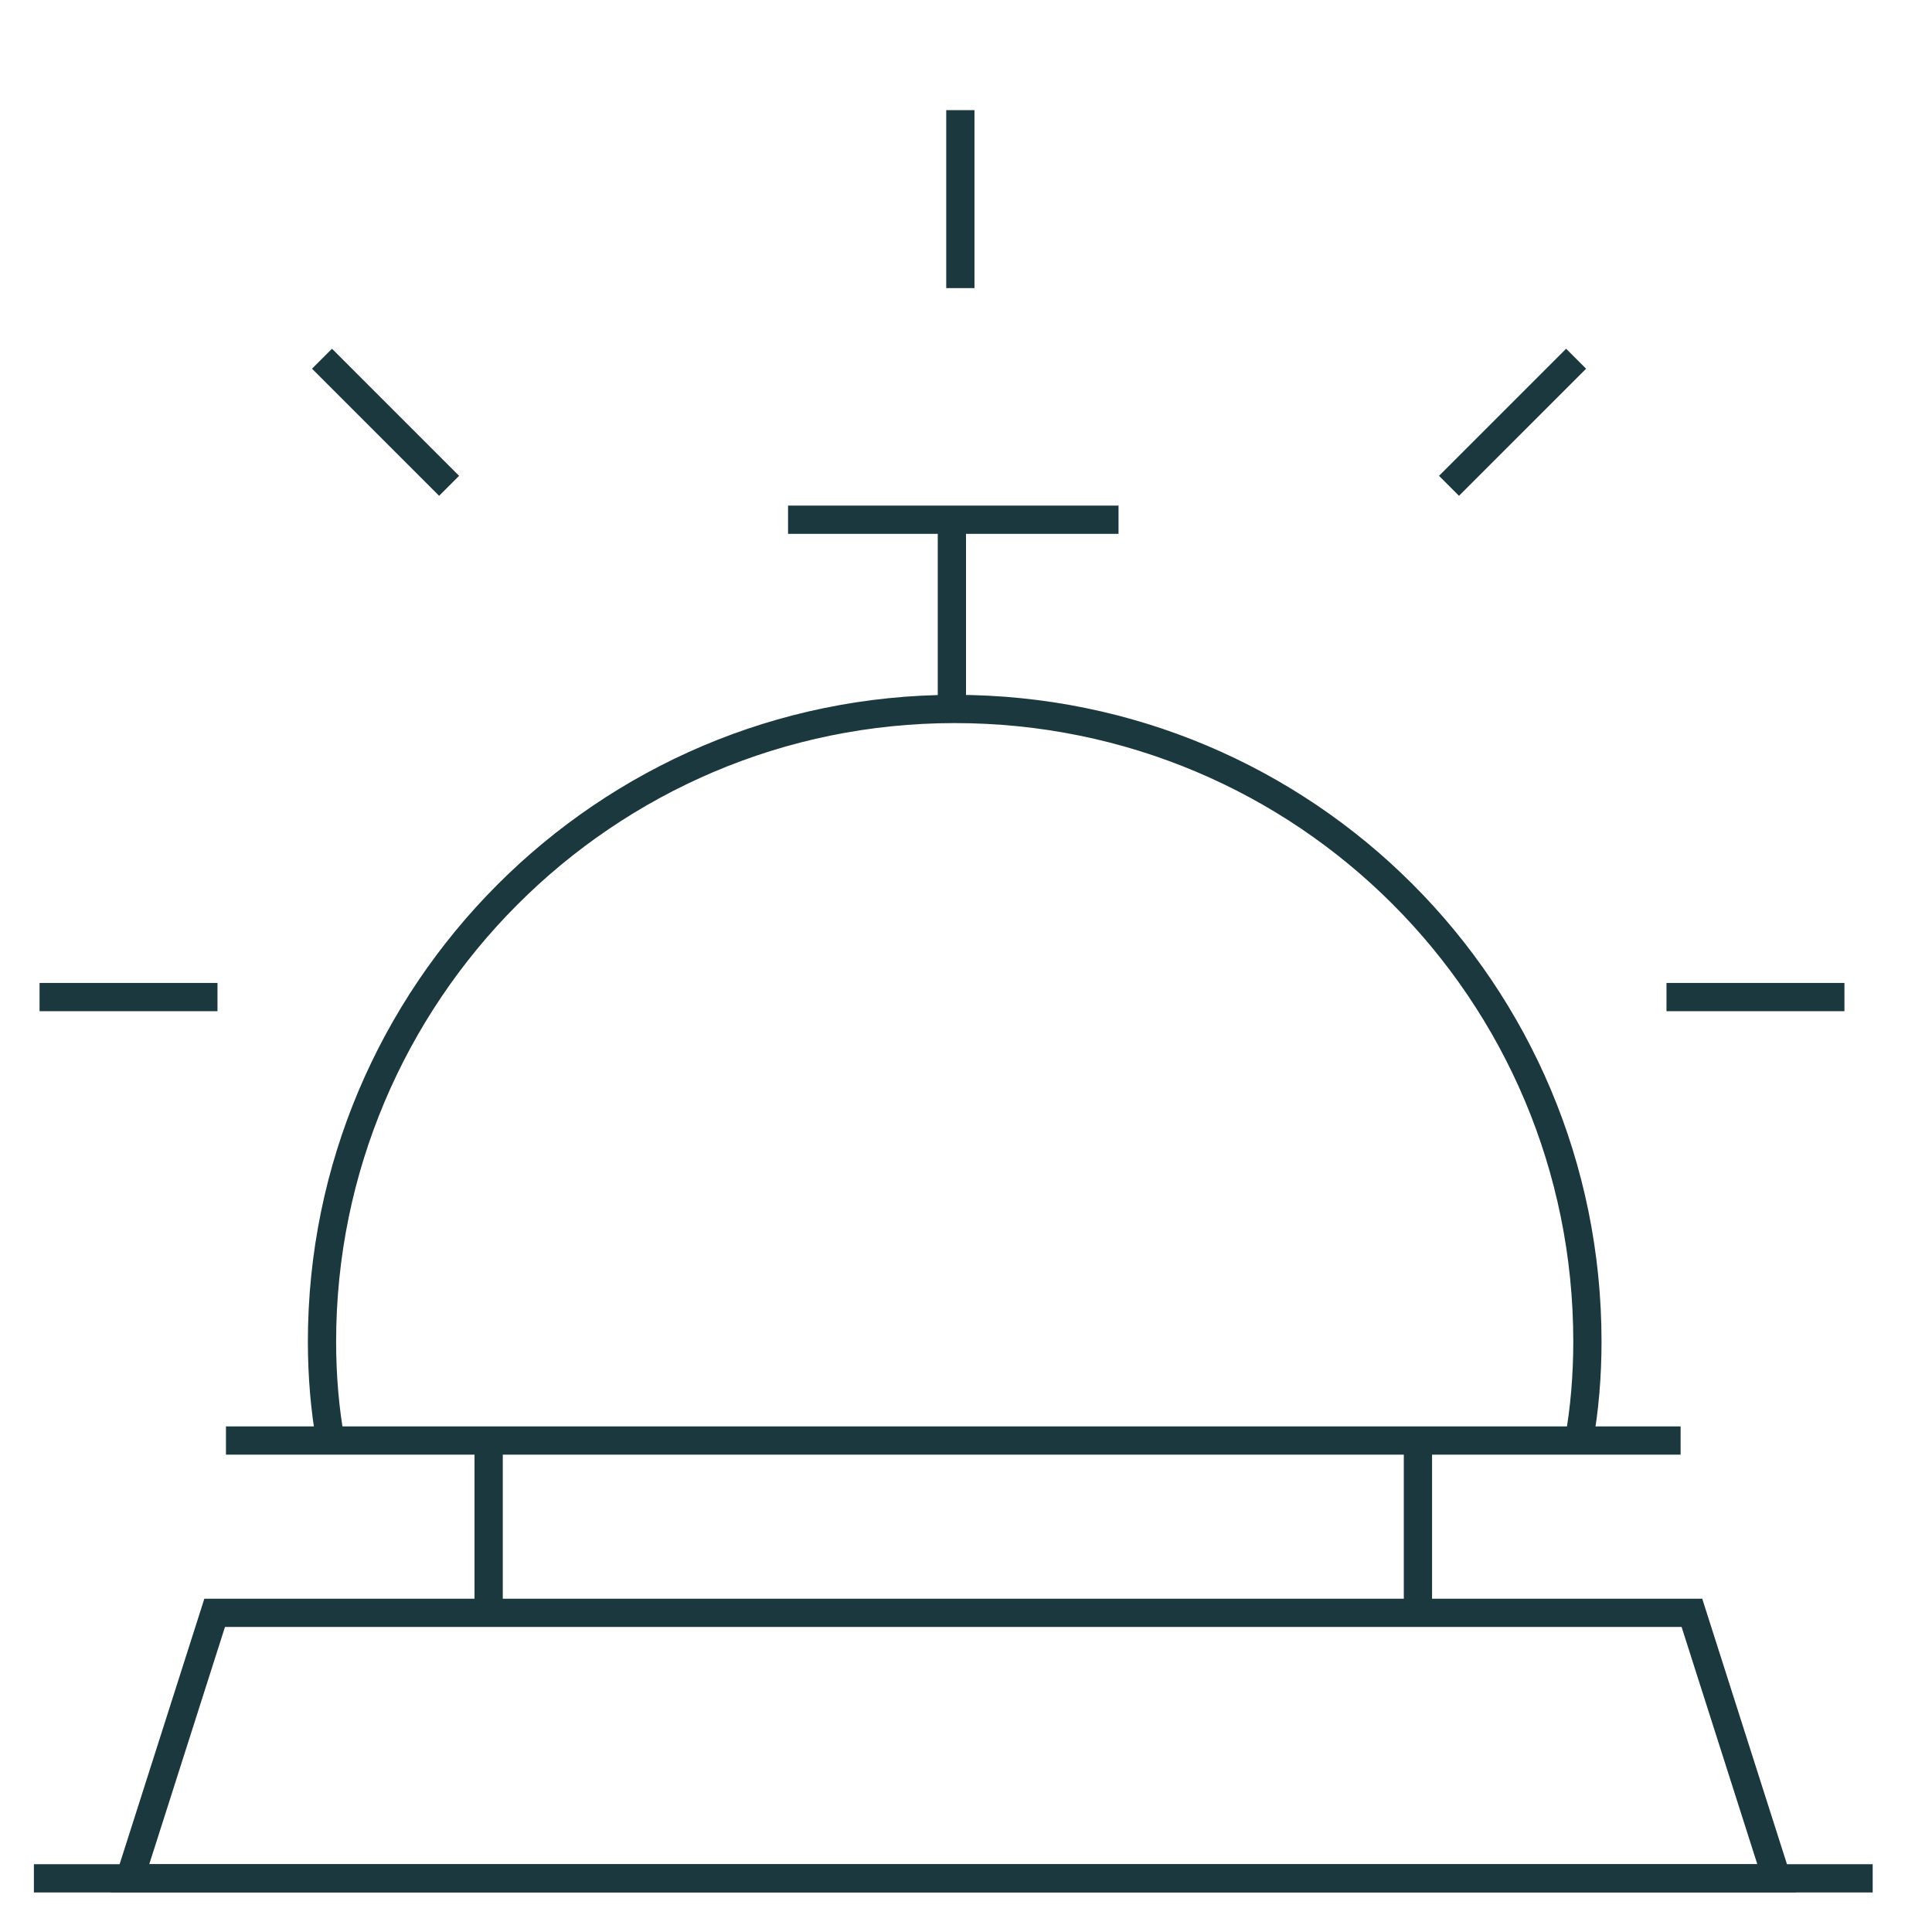 <?xml version="1.0" encoding="utf-8"?>
<!-- Generator: Adobe Illustrator 26.0.0, SVG Export Plug-In . SVG Version: 6.00 Build 0)  -->
<svg version="1.1" xmlns="http://www.w3.org/2000/svg" xmlns:xlink="http://www.w3.org/1999/xlink" x="0px" y="0px"
	 viewBox="0 0 68.4 68.4" style="enable-background:new 0 0 68.4 68.4;" xml:space="preserve">
<style type="text/css">
	.st0{display:none;}
	.st1{display:inline;fill:none;stroke:#1B383F;stroke-miterlimit:10;}
	.st2{display:inline;fill:#1B383F;}
	.st3{fill:none;stroke:#1B383F;stroke-miterlimit:10;}
</style>
<g id="Layer_1" class="st0">
	<line class="st1" x1="8.2" y1="66.8" x2="60.2" y2="66.8"/>
	<polyline class="st1" points="11.8,64.3 11.8,12.9 39.4,12.9 39.4,64.9 	"/>
	<polyline class="st1" points="41.2,23.9 55.3,23.9 55.3,63.7 	"/>
	<rect x="16.4" y="17.5" class="st1" width="6.7" height="6.7"/>
	<rect x="27.4" y="17.5" class="st1" width="6.7" height="6.7"/>
	<rect x="44" y="27.9" class="st1" width="6.7" height="6.7"/>
	<rect x="44" y="38.3" class="st1" width="6.7" height="6.7"/>
	<rect x="44" y="49.3" class="st1" width="6.7" height="6.7"/>
	<rect x="15.8" y="27.3" class="st1" width="6.7" height="6.7"/>
	<rect x="26.8" y="27.3" class="st1" width="6.7" height="6.7"/>
	<rect x="15.8" y="38.3" class="st1" width="6.7" height="6.7"/>
	<rect x="15.8" y="48.7" class="st1" width="6.7" height="6.7"/>
	<rect x="26.8" y="38.3" class="st1" width="6.7" height="6.7"/>
	<polyline class="st1" points="27.4,64.6 27.4,49.9 34.2,49.9 34.2,64.6 	"/>
</g>
<g id="Layer_2" class="st0">
	<line class="st1" x1="25.3" y1="30.9" x2="32.9" y2="30.9"/>
	<path class="st1" d="M45.5,26.8c0,0,3.5-2.3,4.7,2.9c1.2,5.3,5.3,23.5,5.3,23.5"/>
	<polygon class="st1" points="50.2,35 30.2,35 17.3,53.2 36.7,53.2 	"/>
	<line class="st1" x1="29" y1="31.3" x2="37" y2="53.3"/>
	<line class="st1" x1="13.8" y1="39.1" x2="13.8" y2="22.7"/>
	<path class="st1" d="M17.9,22.1H9.1c-2.6,0-4.7-2.1-4.7-4.7v-10c0-2.6,2.1-4.7,4.7-4.7h8.8c2.6,0,4.7,2.1,4.7,4.7v10
		C22.6,20,20.5,22.1,17.9,22.1z"/>
	<path class="st1" d="M5.6,59.7H2.5c-0.6,0-1,0.5-1,1v3.2c0,0.6,0.5,1,1,1h6"/>
	<path class="st1" d="M28.7,55.6c-1.1,5.3-5.8,9.3-11.4,9.3c-6.4,0-11.6-5.2-11.6-11.6s5.2-11.6,11.6-11.6c0.8,0,1.6,0.1,2.3,0.2"/>
	<path class="st1" d="M25,44.5c1.7,1.5,3,3.6,3.6,5.9"/>
	<path class="st1" d="M54.1,42.5c0.5-0.1,1-0.1,1.5-0.1c6.2,0,11.3,5,11.3,11.3c0,6.2-5,11.3-11.3,11.3c-6.2,0-11.3-5-11.3-11.3
		c0-4.2,2.4-7.9,5.8-9.9"/>
	<path class="st1" d="M50.2,43.8c1.2-0.7,2.6-1.1,4-1.3"/>
	<path class="st2" d="M9.5,18.4V6.6h4.4c0.8,0,1.4,0,1.8,0.1c0.6,0.1,1.1,0.3,1.5,0.6c0.4,0.3,0.7,0.6,0.9,1.1
		c0.2,0.5,0.4,1,0.4,1.6c0,1-0.3,1.9-1,2.5c-0.6,0.7-1.8,1-3.5,1h-3v4.8H9.5z M11,12.2h3c1,0,1.7-0.2,2.1-0.6
		c0.4-0.4,0.6-0.9,0.6-1.6c0-0.5-0.1-0.9-0.4-1.3c-0.2-0.4-0.6-0.6-1-0.7C15.2,8,14.8,8,14.1,8h-3V12.2z"/>
</g>
<g id="Layer_3" class="st0">
	<path class="st1" d="M54.7,42.2H14.1c-1.3,0-2.1-1.4-1.4-2.5l5.8-9.9c0.9-1.4,2.4-2.3,4.1-2.3h23.7c1.5,0,2.8,0.7,3.6,2l6.5,10
		C57,40.6,56.2,42.2,54.7,42.2z"/>
	<path class="st1" d="M60.9,62.2H8.3c-0.9,0-1.6-0.7-1.6-1.6V46.4c0-0.9,0.7-1.6,1.6-1.6h52.5c0.9,0,1.6,0.7,1.6,1.6v14.3
		C62.4,61.5,61.7,62.2,60.9,62.2z"/>
	<path class="st1" d="M42.3,59.1H26.9c-1.3,0-2.3-1-2.3-2.3c0-1.3,1-2.3,2.3-2.3h15.5c1.3,0,2.3,1,2.3,2.3
		C44.6,58.1,43.6,59.1,42.3,59.1z"/>
	<path class="st1" d="M21.1,53.1H9.8V50c0-1.1,1-2,2.1-1.8l7.7,1.2c0.9,0.1,1.5,0.9,1.5,1.8V53.1z"/>
	<path class="st1" d="M48.1,53.1h11.3V50c0-1.1-1-2-2.1-1.8l-7.7,1.2c-0.9,0.1-1.5,0.9-1.5,1.8V53.1z"/>
	<path class="st1" d="M7.2,43.5l9.5-16.1c1.1-1.9,3.1-3,5.3-3h24.4c2.1,0,4.2,1.1,5.3,2.9L62,42.6"/>
	<path class="st1" d="M9.4,39.1H4.2c-1.2,0-2.2,1-2.2,2.2c0,0.8,0.5,1.5,1.2,1.9l2.3,1.2"/>
	<path class="st1" d="M59.8,39.1H65c1.2,0,2.2,1,2.2,2.2c0,0.8-0.5,1.5-1.2,1.9l-2.3,1.2"/>
	<path class="st1" d="M8.1,63.5V65c0,0.6,0.5,1.1,1.1,1.1h5.7c0.6,0,1.1-0.5,1.1-1.1v-1.5"/>
	<path class="st1" d="M53.3,63.5V65c0,0.6,0.5,1.1,1.1,1.1h5.7c0.6,0,1.1-0.5,1.1-1.1v-1.5"/>
</g>
<g id="Layer_4" class="st0">
	<path class="st1" d="M5.8,36.6l0.3,30h59c0,0-0.2-28.5,0-29"/>
	<path class="st1" d="M57.9,7.9H12.5c0,0-10.7,13.6-10.7,15.1v6.6c0,2.9,2.4,5.3,5.3,5.3c2.9,0,5.3-2.4,5.3-5.3v-6.6h0.3v6.6
		c0,2.9,2.4,5.3,5.3,5.3c2.9,0,5.3-2.4,5.3-5.3v-6.6h0.3v6.6c0,2.9,2.4,5.3,5.3,5.3c2.9,0,5.3-2.4,5.3-5.3v-6.6h0.3v6.6
		c0,2.9,2.4,5.3,5.3,5.3c2.9,0,5.3-2.4,5.3-5.3v-6.6h0.3v6.6c0,2.9,2.4,5.3,5.3,5.3s5.3-2.4,5.3-5.3v-6.6h0.3v6.6
		c0,2.9,2.4,5.3,5.3,5.3c2.9,0,5.3-2.4,5.3-5.3v-6.6C67.2,21.7,57.9,7.9,57.9,7.9z"/>
	<line class="st1" x1="1.8" y1="22.9" x2="67.2" y2="22.9"/>
	<line class="st1" x1="19.6" y1="7.9" x2="12.5" y2="22.9"/>
	<line class="st1" x1="23.4" y1="22.9" x2="28.4" y2="7.9"/>
	<line class="st1" x1="34.4" y1="22.9" x2="34.5" y2="7.9"/>
	<line class="st1" x1="45.3" y1="22.9" x2="42.2" y2="7.2"/>
	<line class="st1" x1="56.5" y1="22.9" x2="49.7" y2="7.9"/>
	<rect x="30.6" y="39" class="st1" width="12.6" height="12.6"/>
	<rect x="47.4" y="39" class="st1" width="12.6" height="12.6"/>
	<polyline class="st1" points="10.8,62.4 10.8,39.7 25.7,39.7 25.7,62.4 	"/>
	<line class="st1" x1="22.7" y1="48.7" x2="22.7" y2="53.1"/>
</g>
<g id="Layer_5">
	<line class="st3" x1="1.2" y1="66.5" x2="66.3" y2="66.5"/>
	<polygon class="st3" points="62.9,66.5 4.6,66.5 7.6,57.1 59.9,57.1 	"/>
	<line class="st3" x1="17.3" y1="51" x2="17.3" y2="57.1"/>
	<line class="st3" x1="50.2" y1="51" x2="50.2" y2="57.1"/>
	<path class="st3" d="M11.7,51c-0.2-1.1-0.3-2.3-0.3-3.5c0-12.3,10-22.4,22.4-22.4s22.4,10,22.4,22.4c0,1.2-0.1,2.4-0.3,3.5"/>
	<line class="st3" x1="8" y1="51" x2="59.5" y2="51"/>
	<line class="st3" x1="33.7" y1="18.4" x2="33.7" y2="25.1"/>
	<line class="st3" x1="27.9" y1="18.4" x2="39.6" y2="18.4"/>
	<line class="st3" x1="1.4" y1="35.3" x2="7.7" y2="35.3"/>
	<line class="st3" x1="59" y1="35.3" x2="65.3" y2="35.3"/>
	<line class="st3" x1="51.3" y1="17.2" x2="55.8" y2="12.7"/>
	<line class="st3" x1="15.9" y1="17.2" x2="11.4" y2="12.7"/>
	<line class="st3" x1="34" y1="10.2" x2="34" y2="3.9"/>
</g>
</svg>

